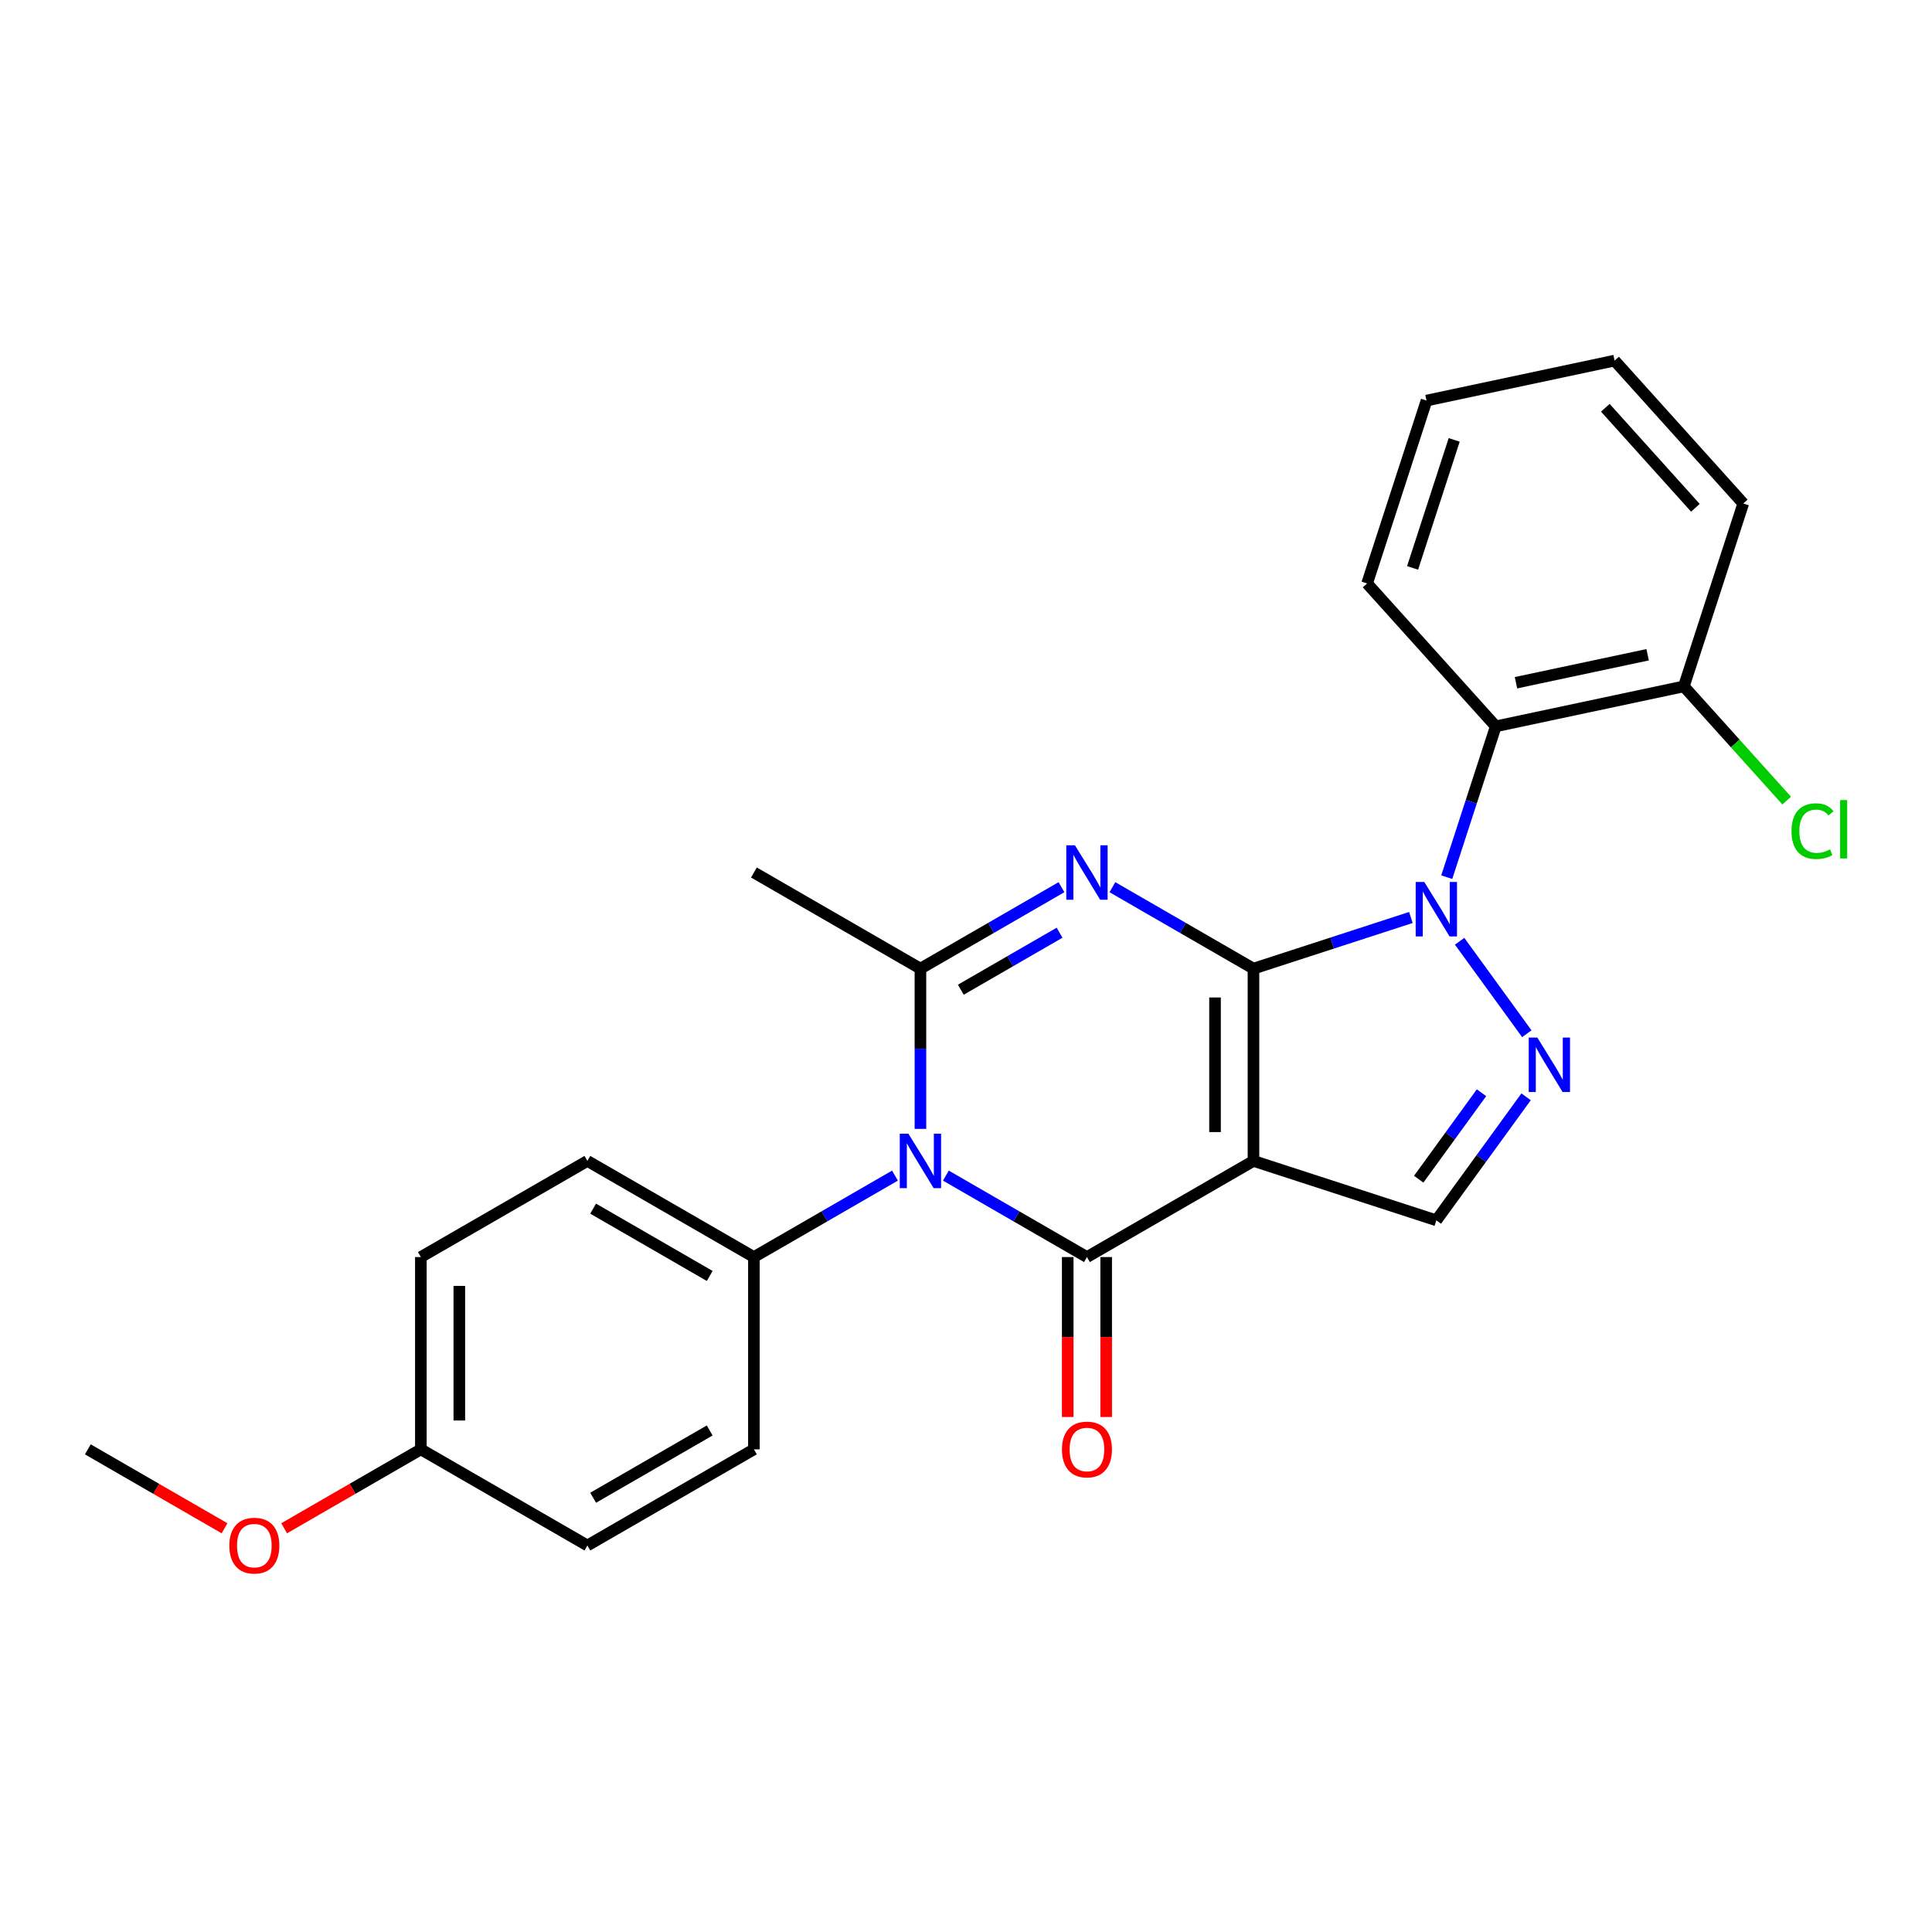 <?xml version='1.0' encoding='iso-8859-1'?>
<svg version='1.1' baseProfile='full'
              xmlns='http://www.w3.org/2000/svg'
                      xmlns:rdkit='http://www.rdkit.org/xml'
                      xmlns:xlink='http://www.w3.org/1999/xlink'
                  xml:space='preserve'
width='1000px' height='1000px' viewBox='0 0 1000 1000'>
<!-- END OF HEADER -->
<rect style='opacity:1.0;fill:#FFFFFF;stroke:none' width='1000' height='1000' x='0' y='0'> </rect>
<path class='bond-0' d='M 648.795,501.364 L 648.795,600.889' style='fill:none;fill-rule:evenodd;stroke:#000000;stroke-width:6px;stroke-linecap:butt;stroke-linejoin:miter;stroke-opacity:1' />
<path class='bond-0' d='M 628.89,516.293 L 628.89,585.96' style='fill:none;fill-rule:evenodd;stroke:#000000;stroke-width:6px;stroke-linecap:butt;stroke-linejoin:miter;stroke-opacity:1' />
<path class='bond-1' d='M 648.795,501.364 L 612.288,480.286' style='fill:none;fill-rule:evenodd;stroke:#000000;stroke-width:6px;stroke-linecap:butt;stroke-linejoin:miter;stroke-opacity:1' />
<path class='bond-1' d='M 612.288,480.286 L 575.781,459.209' style='fill:none;fill-rule:evenodd;stroke:#0000FF;stroke-width:6px;stroke-linecap:butt;stroke-linejoin:miter;stroke-opacity:1' />
<path class='bond-2' d='M 648.795,501.364 L 689.534,488.127' style='fill:none;fill-rule:evenodd;stroke:#000000;stroke-width:6px;stroke-linecap:butt;stroke-linejoin:miter;stroke-opacity:1' />
<path class='bond-2' d='M 689.534,488.127 L 730.272,474.89' style='fill:none;fill-rule:evenodd;stroke:#0000FF;stroke-width:6px;stroke-linecap:butt;stroke-linejoin:miter;stroke-opacity:1' />
<path class='bond-3' d='M 648.795,600.889 L 562.604,650.652' style='fill:none;fill-rule:evenodd;stroke:#000000;stroke-width:6px;stroke-linecap:butt;stroke-linejoin:miter;stroke-opacity:1' />
<path class='bond-7' d='M 648.795,600.889 L 743.45,631.644' style='fill:none;fill-rule:evenodd;stroke:#000000;stroke-width:6px;stroke-linecap:butt;stroke-linejoin:miter;stroke-opacity:1' />
<path class='bond-5' d='M 549.427,459.209 L 512.919,480.286' style='fill:none;fill-rule:evenodd;stroke:#0000FF;stroke-width:6px;stroke-linecap:butt;stroke-linejoin:miter;stroke-opacity:1' />
<path class='bond-5' d='M 512.919,480.286 L 476.412,501.364' style='fill:none;fill-rule:evenodd;stroke:#000000;stroke-width:6px;stroke-linecap:butt;stroke-linejoin:miter;stroke-opacity:1' />
<path class='bond-5' d='M 548.427,482.771 L 522.872,497.525' style='fill:none;fill-rule:evenodd;stroke:#0000FF;stroke-width:6px;stroke-linecap:butt;stroke-linejoin:miter;stroke-opacity:1' />
<path class='bond-5' d='M 522.872,497.525 L 497.317,512.279' style='fill:none;fill-rule:evenodd;stroke:#000000;stroke-width:6px;stroke-linecap:butt;stroke-linejoin:miter;stroke-opacity:1' />
<path class='bond-6' d='M 755.496,487.19 L 790.275,535.058' style='fill:none;fill-rule:evenodd;stroke:#0000FF;stroke-width:6px;stroke-linecap:butt;stroke-linejoin:miter;stroke-opacity:1' />
<path class='bond-8' d='M 748.837,454.028 L 761.521,414.991' style='fill:none;fill-rule:evenodd;stroke:#0000FF;stroke-width:6px;stroke-linecap:butt;stroke-linejoin:miter;stroke-opacity:1' />
<path class='bond-8' d='M 761.521,414.991 L 774.205,375.955' style='fill:none;fill-rule:evenodd;stroke:#000000;stroke-width:6px;stroke-linecap:butt;stroke-linejoin:miter;stroke-opacity:1' />
<path class='bond-10' d='M 552.651,650.652 L 552.651,692.045' style='fill:none;fill-rule:evenodd;stroke:#000000;stroke-width:6px;stroke-linecap:butt;stroke-linejoin:miter;stroke-opacity:1' />
<path class='bond-10' d='M 552.651,692.045 L 552.651,733.437' style='fill:none;fill-rule:evenodd;stroke:#FF0000;stroke-width:6px;stroke-linecap:butt;stroke-linejoin:miter;stroke-opacity:1' />
<path class='bond-10' d='M 572.556,650.652 L 572.556,692.045' style='fill:none;fill-rule:evenodd;stroke:#000000;stroke-width:6px;stroke-linecap:butt;stroke-linejoin:miter;stroke-opacity:1' />
<path class='bond-10' d='M 572.556,692.045 L 572.556,733.437' style='fill:none;fill-rule:evenodd;stroke:#FF0000;stroke-width:6px;stroke-linecap:butt;stroke-linejoin:miter;stroke-opacity:1' />
<path class='bond-26' d='M 562.604,650.652 L 526.097,629.575' style='fill:none;fill-rule:evenodd;stroke:#000000;stroke-width:6px;stroke-linecap:butt;stroke-linejoin:miter;stroke-opacity:1' />
<path class='bond-26' d='M 526.097,629.575 L 489.589,608.497' style='fill:none;fill-rule:evenodd;stroke:#0000FF;stroke-width:6px;stroke-linecap:butt;stroke-linejoin:miter;stroke-opacity:1' />
<path class='bond-4' d='M 476.412,584.308 L 476.412,542.836' style='fill:none;fill-rule:evenodd;stroke:#0000FF;stroke-width:6px;stroke-linecap:butt;stroke-linejoin:miter;stroke-opacity:1' />
<path class='bond-4' d='M 476.412,542.836 L 476.412,501.364' style='fill:none;fill-rule:evenodd;stroke:#000000;stroke-width:6px;stroke-linecap:butt;stroke-linejoin:miter;stroke-opacity:1' />
<path class='bond-9' d='M 463.235,608.497 L 426.728,629.575' style='fill:none;fill-rule:evenodd;stroke:#0000FF;stroke-width:6px;stroke-linecap:butt;stroke-linejoin:miter;stroke-opacity:1' />
<path class='bond-9' d='M 426.728,629.575 L 390.221,650.652' style='fill:none;fill-rule:evenodd;stroke:#000000;stroke-width:6px;stroke-linecap:butt;stroke-linejoin:miter;stroke-opacity:1' />
<path class='bond-14' d='M 476.412,501.364 L 390.221,451.601' style='fill:none;fill-rule:evenodd;stroke:#000000;stroke-width:6px;stroke-linecap:butt;stroke-linejoin:miter;stroke-opacity:1' />
<path class='bond-25' d='M 789.902,567.708 L 766.676,599.676' style='fill:none;fill-rule:evenodd;stroke:#0000FF;stroke-width:6px;stroke-linecap:butt;stroke-linejoin:miter;stroke-opacity:1' />
<path class='bond-25' d='M 766.676,599.676 L 743.45,631.644' style='fill:none;fill-rule:evenodd;stroke:#000000;stroke-width:6px;stroke-linecap:butt;stroke-linejoin:miter;stroke-opacity:1' />
<path class='bond-25' d='M 766.831,565.598 L 750.572,587.976' style='fill:none;fill-rule:evenodd;stroke:#0000FF;stroke-width:6px;stroke-linecap:butt;stroke-linejoin:miter;stroke-opacity:1' />
<path class='bond-25' d='M 750.572,587.976 L 734.314,610.354' style='fill:none;fill-rule:evenodd;stroke:#000000;stroke-width:6px;stroke-linecap:butt;stroke-linejoin:miter;stroke-opacity:1' />
<path class='bond-11' d='M 774.205,375.955 L 871.555,355.262' style='fill:none;fill-rule:evenodd;stroke:#000000;stroke-width:6px;stroke-linecap:butt;stroke-linejoin:miter;stroke-opacity:1' />
<path class='bond-11' d='M 784.669,353.381 L 852.814,338.896' style='fill:none;fill-rule:evenodd;stroke:#000000;stroke-width:6px;stroke-linecap:butt;stroke-linejoin:miter;stroke-opacity:1' />
<path class='bond-19' d='M 774.205,375.955 L 707.609,301.993' style='fill:none;fill-rule:evenodd;stroke:#000000;stroke-width:6px;stroke-linecap:butt;stroke-linejoin:miter;stroke-opacity:1' />
<path class='bond-12' d='M 390.221,650.652 L 304.029,600.889' style='fill:none;fill-rule:evenodd;stroke:#000000;stroke-width:6px;stroke-linecap:butt;stroke-linejoin:miter;stroke-opacity:1' />
<path class='bond-12' d='M 367.339,660.426 L 307.005,625.592' style='fill:none;fill-rule:evenodd;stroke:#000000;stroke-width:6px;stroke-linecap:butt;stroke-linejoin:miter;stroke-opacity:1' />
<path class='bond-13' d='M 390.221,650.652 L 390.221,750.177' style='fill:none;fill-rule:evenodd;stroke:#000000;stroke-width:6px;stroke-linecap:butt;stroke-linejoin:miter;stroke-opacity:1' />
<path class='bond-15' d='M 871.555,355.262 L 898.175,384.826' style='fill:none;fill-rule:evenodd;stroke:#000000;stroke-width:6px;stroke-linecap:butt;stroke-linejoin:miter;stroke-opacity:1' />
<path class='bond-15' d='M 898.175,384.826 L 924.794,414.39' style='fill:none;fill-rule:evenodd;stroke:#00CC00;stroke-width:6px;stroke-linecap:butt;stroke-linejoin:miter;stroke-opacity:1' />
<path class='bond-21' d='M 871.555,355.262 L 902.31,260.608' style='fill:none;fill-rule:evenodd;stroke:#000000;stroke-width:6px;stroke-linecap:butt;stroke-linejoin:miter;stroke-opacity:1' />
<path class='bond-17' d='M 304.029,600.889 L 217.838,650.652' style='fill:none;fill-rule:evenodd;stroke:#000000;stroke-width:6px;stroke-linecap:butt;stroke-linejoin:miter;stroke-opacity:1' />
<path class='bond-18' d='M 390.221,750.177 L 304.029,799.94' style='fill:none;fill-rule:evenodd;stroke:#000000;stroke-width:6px;stroke-linecap:butt;stroke-linejoin:miter;stroke-opacity:1' />
<path class='bond-18' d='M 367.339,740.404 L 307.005,775.237' style='fill:none;fill-rule:evenodd;stroke:#000000;stroke-width:6px;stroke-linecap:butt;stroke-linejoin:miter;stroke-opacity:1' />
<path class='bond-16' d='M 217.838,750.177 L 304.029,799.94' style='fill:none;fill-rule:evenodd;stroke:#000000;stroke-width:6px;stroke-linecap:butt;stroke-linejoin:miter;stroke-opacity:1' />
<path class='bond-20' d='M 217.838,750.177 L 182.455,770.606' style='fill:none;fill-rule:evenodd;stroke:#000000;stroke-width:6px;stroke-linecap:butt;stroke-linejoin:miter;stroke-opacity:1' />
<path class='bond-20' d='M 182.455,770.606 L 147.073,791.034' style='fill:none;fill-rule:evenodd;stroke:#FF0000;stroke-width:6px;stroke-linecap:butt;stroke-linejoin:miter;stroke-opacity:1' />
<path class='bond-28' d='M 217.838,750.177 L 217.838,650.652' style='fill:none;fill-rule:evenodd;stroke:#000000;stroke-width:6px;stroke-linecap:butt;stroke-linejoin:miter;stroke-opacity:1' />
<path class='bond-28' d='M 237.743,735.249 L 237.743,665.581' style='fill:none;fill-rule:evenodd;stroke:#000000;stroke-width:6px;stroke-linecap:butt;stroke-linejoin:miter;stroke-opacity:1' />
<path class='bond-23' d='M 707.609,301.993 L 738.364,207.338' style='fill:none;fill-rule:evenodd;stroke:#000000;stroke-width:6px;stroke-linecap:butt;stroke-linejoin:miter;stroke-opacity:1' />
<path class='bond-23' d='M 731.153,293.946 L 752.682,227.688' style='fill:none;fill-rule:evenodd;stroke:#000000;stroke-width:6px;stroke-linecap:butt;stroke-linejoin:miter;stroke-opacity:1' />
<path class='bond-22' d='M 116.22,791.034 L 80.837,770.606' style='fill:none;fill-rule:evenodd;stroke:#FF0000;stroke-width:6px;stroke-linecap:butt;stroke-linejoin:miter;stroke-opacity:1' />
<path class='bond-22' d='M 80.837,770.606 L 45.455,750.177' style='fill:none;fill-rule:evenodd;stroke:#000000;stroke-width:6px;stroke-linecap:butt;stroke-linejoin:miter;stroke-opacity:1' />
<path class='bond-27' d='M 902.31,260.608 L 835.715,186.646' style='fill:none;fill-rule:evenodd;stroke:#000000;stroke-width:6px;stroke-linecap:butt;stroke-linejoin:miter;stroke-opacity:1' />
<path class='bond-27' d='M 877.529,262.833 L 830.912,211.059' style='fill:none;fill-rule:evenodd;stroke:#000000;stroke-width:6px;stroke-linecap:butt;stroke-linejoin:miter;stroke-opacity:1' />
<path class='bond-24' d='M 738.364,207.338 L 835.715,186.646' style='fill:none;fill-rule:evenodd;stroke:#000000;stroke-width:6px;stroke-linecap:butt;stroke-linejoin:miter;stroke-opacity:1' />
<path  class='atom-2' d='M 556.373 437.508
L 565.609 452.437
Q 566.525 453.91, 567.998 456.577
Q 569.471 459.245, 569.551 459.404
L 569.551 437.508
L 573.293 437.508
L 573.293 465.694
L 569.431 465.694
L 559.518 449.372
Q 558.364 447.461, 557.13 445.271
Q 555.936 443.082, 555.577 442.405
L 555.577 465.694
L 551.915 465.694
L 551.915 437.508
L 556.373 437.508
' fill='#0000FF'/>
<path  class='atom-3' d='M 737.219 456.516
L 746.455 471.445
Q 747.371 472.918, 748.844 475.585
Q 750.317 478.252, 750.396 478.412
L 750.396 456.516
L 754.139 456.516
L 754.139 484.702
L 750.277 484.702
L 740.364 468.379
Q 739.21 466.469, 737.976 464.279
Q 736.781 462.089, 736.423 461.413
L 736.423 484.702
L 732.761 484.702
L 732.761 456.516
L 737.219 456.516
' fill='#0000FF'/>
<path  class='atom-5' d='M 470.182 586.797
L 479.418 601.725
Q 480.334 603.198, 481.807 605.866
Q 483.279 608.533, 483.359 608.692
L 483.359 586.797
L 487.101 586.797
L 487.101 614.982
L 483.24 614.982
L 473.327 598.66
Q 472.172 596.749, 470.938 594.559
Q 469.744 592.37, 469.386 591.693
L 469.386 614.982
L 465.723 614.982
L 465.723 586.797
L 470.182 586.797
' fill='#0000FF'/>
<path  class='atom-7' d='M 795.719 537.034
L 804.955 551.963
Q 805.87 553.436, 807.343 556.103
Q 808.816 558.77, 808.896 558.929
L 808.896 537.034
L 812.638 537.034
L 812.638 565.219
L 808.777 565.219
L 798.864 548.897
Q 797.709 546.986, 796.475 544.797
Q 795.281 542.607, 794.923 541.93
L 794.923 565.219
L 791.26 565.219
L 791.26 537.034
L 795.719 537.034
' fill='#0000FF'/>
<path  class='atom-11' d='M 549.665 750.257
Q 549.665 743.489, 553.01 739.707
Q 556.354 735.925, 562.604 735.925
Q 568.854 735.925, 572.198 739.707
Q 575.542 743.489, 575.542 750.257
Q 575.542 757.104, 572.158 761.006
Q 568.774 764.867, 562.604 764.867
Q 556.393 764.867, 553.01 761.006
Q 549.665 757.144, 549.665 750.257
M 562.604 761.683
Q 566.903 761.683, 569.212 758.816
Q 571.561 755.91, 571.561 750.257
Q 571.561 744.723, 569.212 741.937
Q 566.903 739.11, 562.604 739.11
Q 558.304 739.11, 555.955 741.897
Q 553.646 744.684, 553.646 750.257
Q 553.646 755.95, 555.955 758.816
Q 558.304 761.683, 562.604 761.683
' fill='#FF0000'/>
<path  class='atom-16' d='M 927.283 430.199
Q 927.283 423.193, 930.547 419.53
Q 933.851 415.828, 940.101 415.828
Q 945.914 415.828, 949.019 419.928
L 946.391 422.078
Q 944.122 419.092, 940.101 419.092
Q 935.842 419.092, 933.573 421.959
Q 931.343 424.785, 931.343 430.199
Q 931.343 435.773, 933.652 438.639
Q 936.001 441.505, 940.539 441.505
Q 943.644 441.505, 947.267 439.634
L 948.382 442.62
Q 946.909 443.575, 944.68 444.133
Q 942.45 444.69, 939.982 444.69
Q 933.851 444.69, 930.547 440.948
Q 927.283 437.206, 927.283 430.199
' fill='#00CC00'/>
<path  class='atom-16' d='M 952.443 414.116
L 956.105 414.116
L 956.105 444.332
L 952.443 444.332
L 952.443 414.116
' fill='#00CC00'/>
<path  class='atom-21' d='M 118.708 800.02
Q 118.708 793.252, 122.052 789.47
Q 125.396 785.688, 131.646 785.688
Q 137.896 785.688, 141.24 789.47
Q 144.584 793.252, 144.584 800.02
Q 144.584 806.867, 141.201 810.769
Q 137.817 814.63, 131.646 814.63
Q 125.436 814.63, 122.052 810.769
Q 118.708 806.907, 118.708 800.02
M 131.646 811.445
Q 135.946 811.445, 138.255 808.579
Q 140.603 805.673, 140.603 800.02
Q 140.603 794.486, 138.255 791.699
Q 135.946 788.873, 131.646 788.873
Q 127.347 788.873, 124.998 791.66
Q 122.689 794.446, 122.689 800.02
Q 122.689 805.713, 124.998 808.579
Q 127.347 811.445, 131.646 811.445
' fill='#FF0000'/>
</svg>
